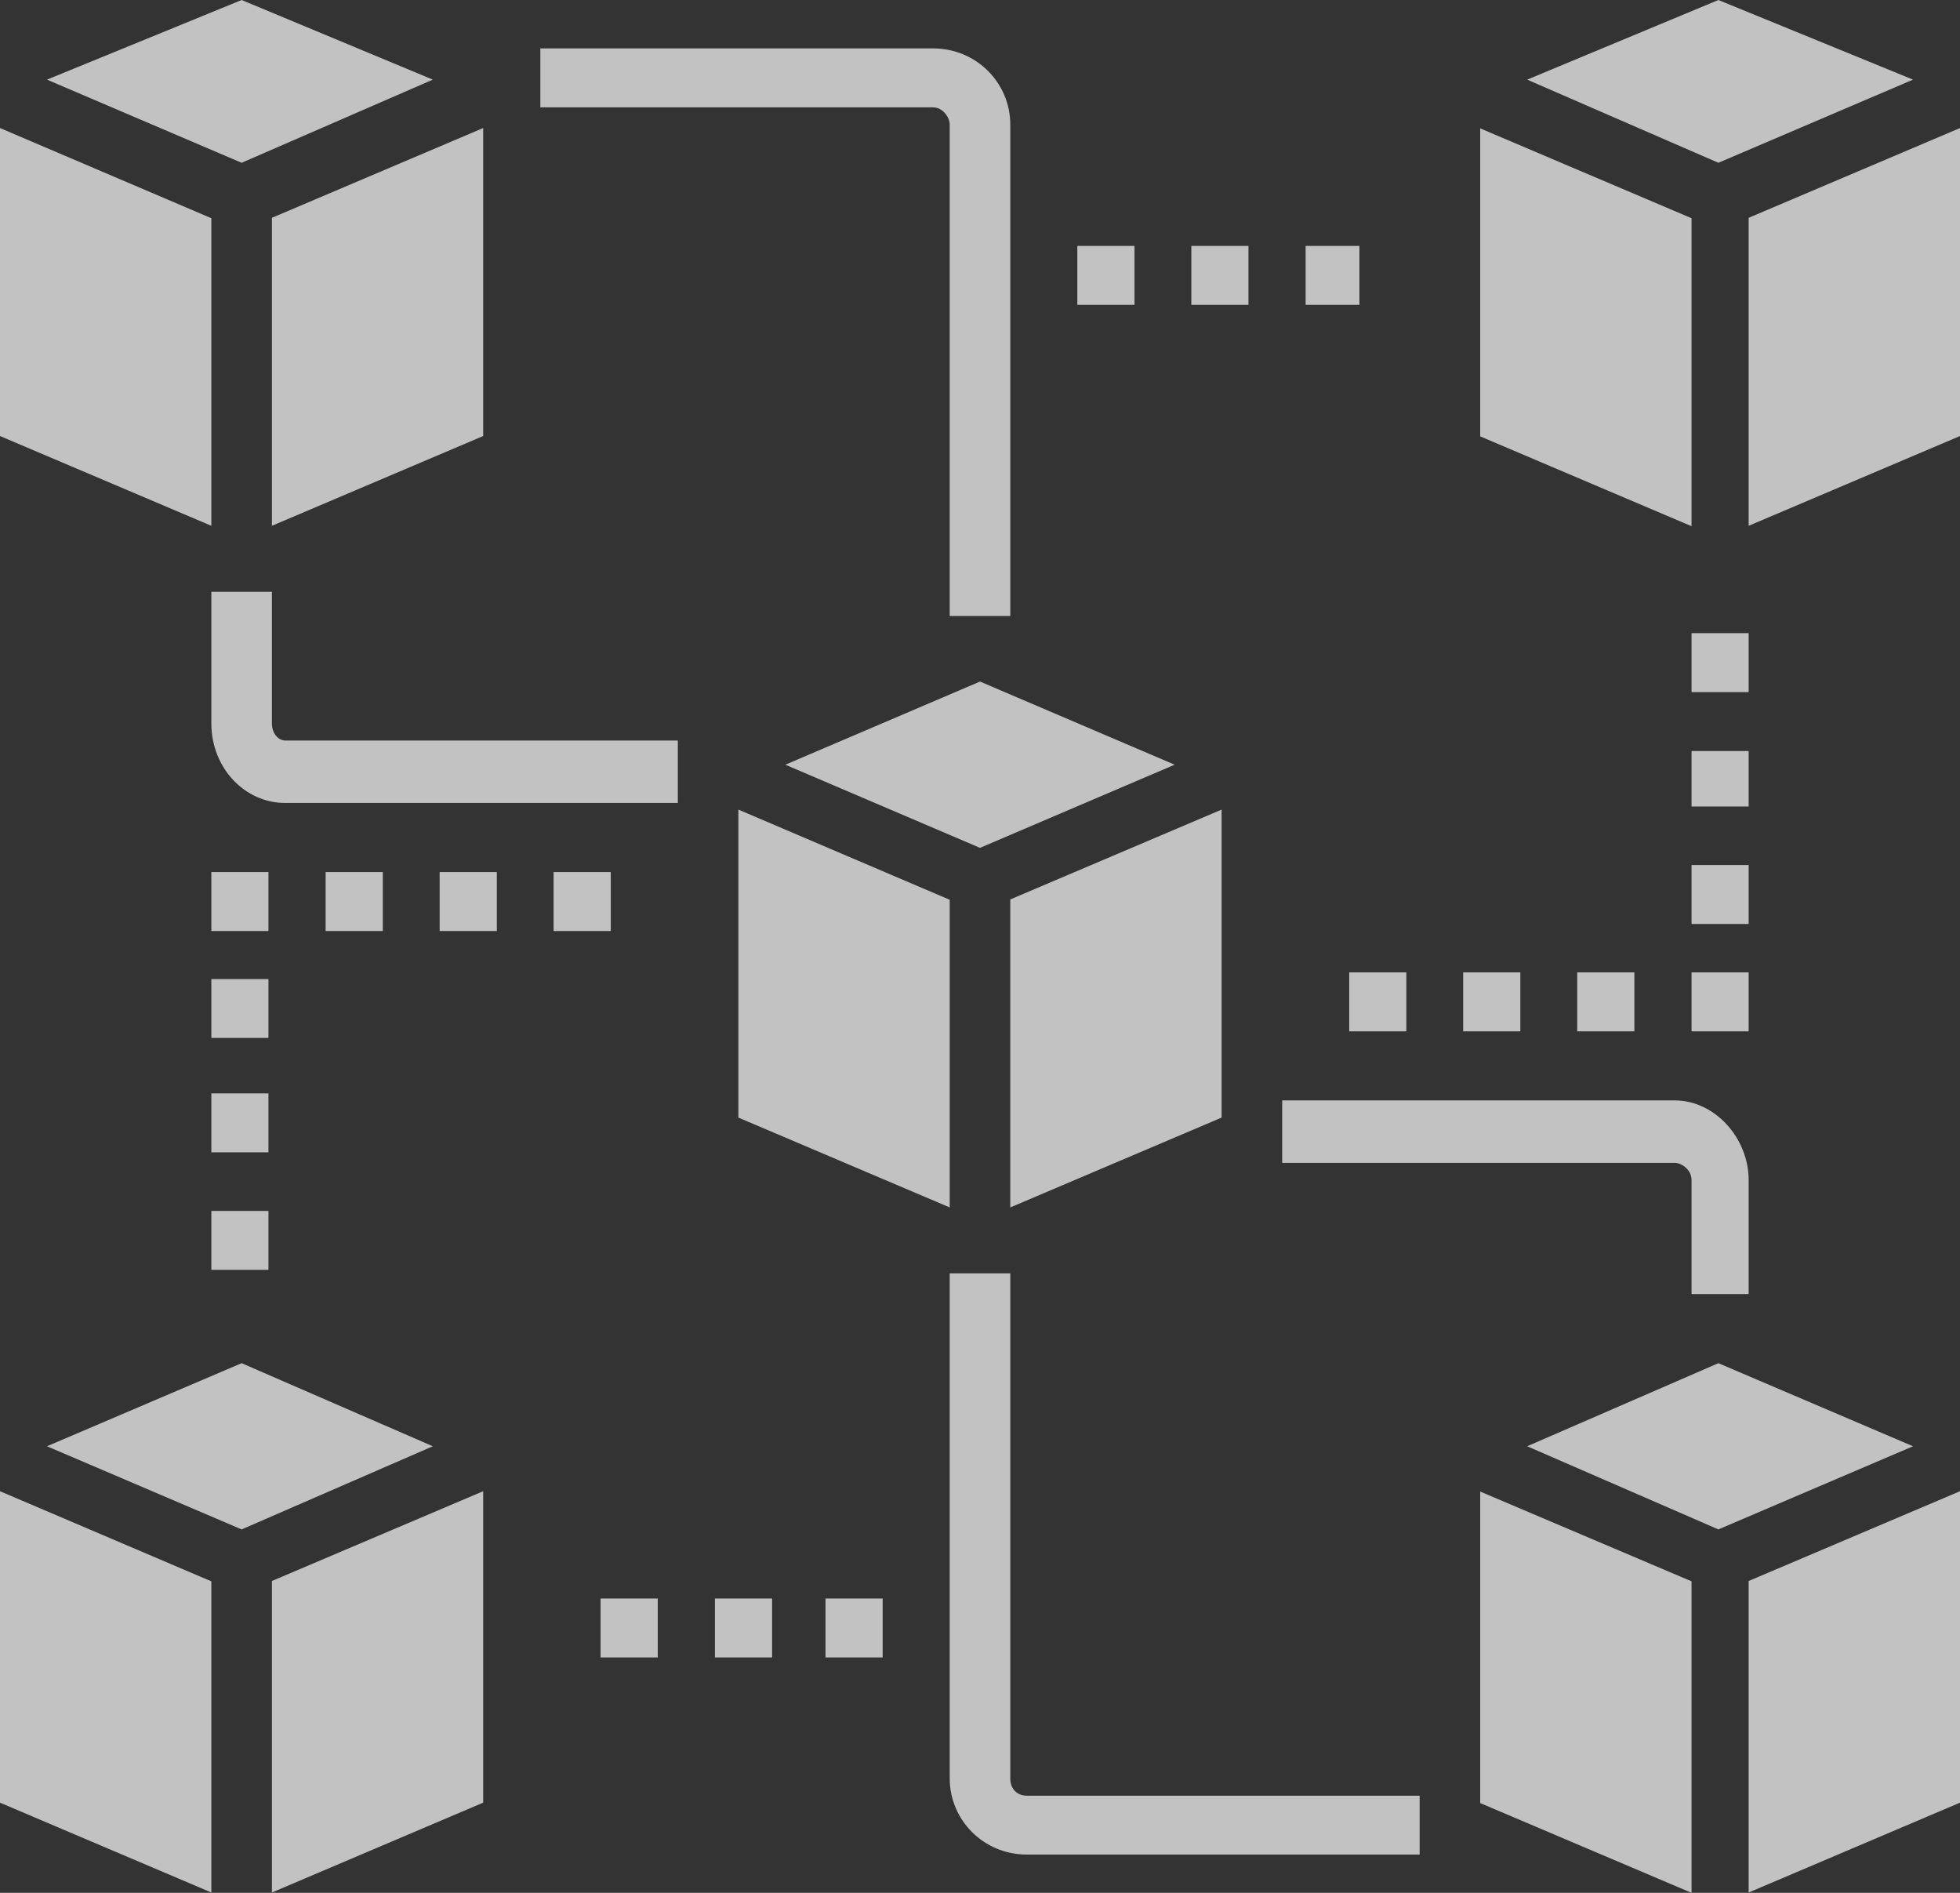 <svg width="29" height="28" viewBox="0 0 29 28" fill="none" xmlns="http://www.w3.org/2000/svg">
<rect x="0" y="0" width="29" height="28" fill="#333333" stroke="none"/>
<path d="M10.578 24.518V23.646H11.424V24.518H10.578ZM29 22.059L25.873 23.387V27.995L29 26.666V22.059ZM3.127 3.228L0 1.894V6.45L3.127 7.778V3.228ZM6.404 1.178L3.575 0L0.695 1.178L3.575 2.408L6.404 1.178ZM7.149 1.894L4.023 3.222V7.778L7.149 6.45V1.894ZM18.075 11.976L14.948 13.305V17.861L18.075 16.532V11.976ZM17.38 11.312L14.5 10.082L11.62 11.312L14.5 12.542L17.38 11.312ZM14.052 13.31L10.925 11.976V16.532L14.052 17.861V13.31ZM25.028 23.392L21.901 22.064V26.672L25.028 28V23.392ZM28.305 21.394L25.425 20.165L22.596 21.394L25.425 22.624L28.305 21.394ZM7.149 22.059L4.023 23.387V27.995L7.149 26.666V22.059ZM6.404 21.394L3.575 20.165L0.695 21.394L3.575 22.624L6.404 21.394ZM3.127 23.392L0 22.059V26.666L3.127 27.995V23.392ZM29 1.894L25.873 3.222V7.778L29 6.45V1.894ZM25.028 3.228L21.901 1.899V6.455L25.028 7.784V3.228ZM28.305 1.178L25.425 0L22.596 1.178L25.425 2.408L28.305 1.178ZM18.971 16.278H24.781C25.375 16.278 25.873 16.838 25.873 17.456V19.142H25.028V17.456C25.028 17.3 24.877 17.202 24.781 17.202H18.971V16.278ZM14.948 18.836V26.308C14.948 26.464 15.049 26.563 15.195 26.563H21.005V27.434H15.195C14.55 27.434 14.052 26.921 14.052 26.308V18.836H14.948ZM14.052 9.112V1.842C14.052 1.738 13.951 1.588 13.805 1.588H7.995C7.995 1.282 7.995 1.027 7.995 0.716H13.805C14.45 0.716 14.948 1.23 14.948 1.842V9.112H14.052ZM10.029 11.878H4.219C3.625 11.878 3.127 11.364 3.127 10.7V8.754H4.023V10.7C4.023 10.855 4.123 10.954 4.219 10.954H10.029V11.878ZM16.786 3.638V4.509H15.94V3.638H16.786ZM25.028 12.796H25.873V13.668H25.028V12.796ZM20.808 14.384V15.256H19.963V14.384H20.808ZM25.873 14.384V15.256H25.028V14.384H25.873ZM24.182 14.384V15.256H23.336V14.384H24.182ZM22.495 14.384V15.256H21.649V14.384H22.495ZM25.028 9.366H25.873V10.238H25.028V9.366ZM25.028 11.11H25.873V11.93H25.028V11.11ZM20.114 3.638V4.509H19.318V3.638H20.114ZM18.472 3.638V4.509H17.627V3.638H18.472ZM12.214 24.518V23.646H13.06V24.518H12.214ZM3.972 15.354H3.127V14.483H3.972V15.354ZM8.191 13.772V12.9H9.037V13.772H8.191ZM3.127 13.772V12.9H3.972V13.772H3.127ZM4.818 13.772V12.9H5.664V13.772H4.818ZM6.505 13.772V12.9H7.351V13.772H6.505ZM3.972 18.784H3.127V17.913H3.972V18.784ZM3.972 17.046H3.127V16.174H3.972V17.046ZM8.886 24.518V23.646H9.732V24.518H8.886Z" fill="white" fill-opacity="0.7"/>
</svg>
